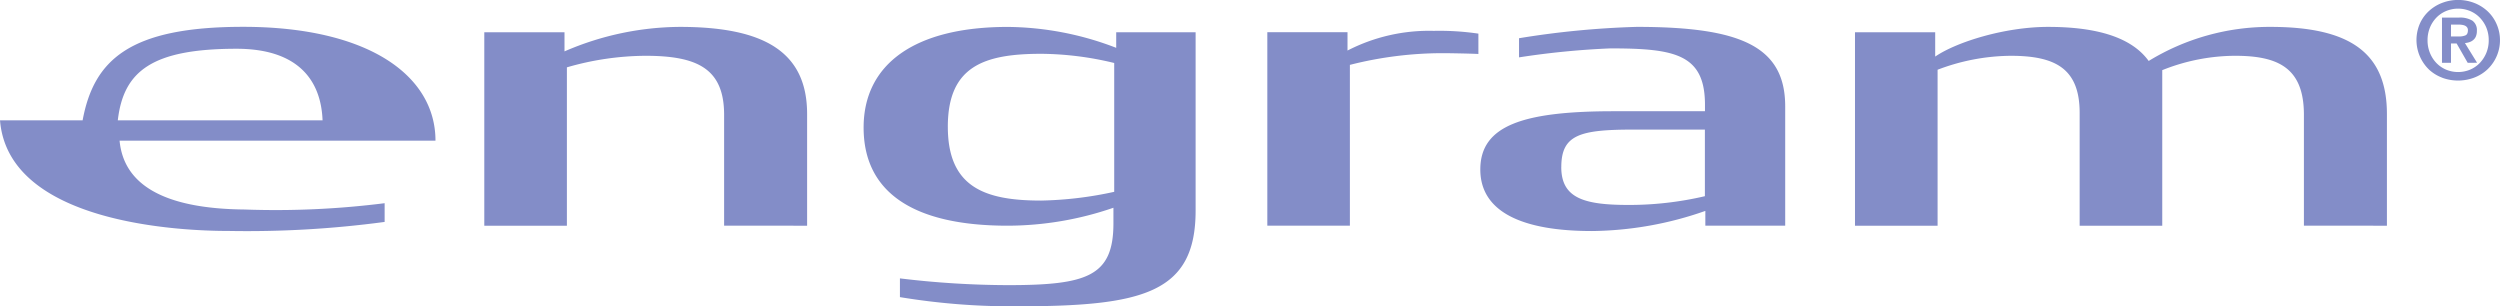 <svg xmlns="http://www.w3.org/2000/svg" width="228.535" height="28.001" viewBox="0 0 228.535 28.001">
  <path id="logo_footer" data-name="logo footer" d="M2078.265-9449.339v-1.713a83.641,83.641,0,0,0,9.849.618c7.259,0,9.668-.8,9.668-5.65v-1.425a29.834,29.834,0,0,1-9.668,1.641c-8.755,0-13.169-3.137-13.169-8.971,0-5.8,4.671-9.2,13.169-9.2a28.078,28.078,0,0,1,9.922,1.912v-1.422h7.259v16.3c0,7.584-4.852,8.752-16.451,8.752h-.338A62.8,62.8,0,0,1,2078.265-9449.339Zm4.379-15.571c0,5.541,3.391,6.745,8.533,6.745a33.894,33.894,0,0,0,6.676-.8v-11.777a29.068,29.068,0,0,0-6.638-.84C2085.961-9471.584,2082.643-9470.454,2082.643-9464.91Zm48.677,3.9c0-4.048,3.974-5.322,12.22-5.322h8.317v-.585c0-4.631-2.737-5.159-8.645-5.159a74.384,74.384,0,0,0-8.353.82v-1.75a80.393,80.393,0,0,1,10.76-1.037c9.485,0,13.571,1.768,13.571,7.273v10.9h-7.3v-1.351a32.1,32.1,0,0,1-10.36,1.841C2135.259-9455.378,2131.32-9457.071,2131.32-9461.01Zm7.4-.219c0,2.845,2.081,3.463,6.129,3.463a30.38,30.38,0,0,0,7-.8v-6.088H2145.4C2140.474-9464.655,2138.724-9464.218,2138.724-9461.229ZM1996-9465.5h7.551c1.023-5.506,4.269-8.548,14.667-8.548,11.411,0,17.59,4.429,17.59,10.407H2006.93c.364,3.887,3.813,6.22,11.43,6.293a79.172,79.172,0,0,0,12.8-.577v1.712a94.177,94.177,0,0,1-14.251.825C2012.493-9455.383,1996.765-9456.072,1996-9465.5Zm10.769,0h18.717c-.145-3.776-2.354-6.543-7.863-6.543C2009.938-9472.038,2007.286-9470.03,2006.768-9465.5Zm199.84,9.627V-9466c0-4.231-2.262-5.4-6.274-5.4a18.052,18.052,0,0,0-6.676,1.313v14.22h-7.551v-10.319c0-4.083-2.262-5.213-6.31-5.213a19.085,19.085,0,0,0-6.676,1.274v14.258h-7.551v-17.685h7.332v2.224c1.972-1.349,6.386-2.714,10.324-2.714s7.477.744,9.192,3.115a21.172,21.172,0,0,1,11.126-3.115c7.4,0,10.652,2.459,10.652,7.965v10.21Zm-94.759,0v-17.685h7.33v1.679a16.259,16.259,0,0,1,7.879-1.8,24.441,24.441,0,0,1,4.086.254v1.86c-.621-.036-2.59-.074-3.211-.074a34.338,34.338,0,0,0-8.536,1.07v14.7Zm-49.657,0V-9466c0-4.231-2.445-5.4-7.187-5.4a26.229,26.229,0,0,0-7.185,1.056v14.477h-7.551v-17.685h7.332v1.75a26.825,26.825,0,0,1,10.541-2.24c7.7,0,11.637,2.276,11.637,7.965v10.21Zm157.071-13.521a3.637,3.637,0,0,1-1.213-.739,3.774,3.774,0,0,1-1.08-1.975,3.778,3.778,0,0,1,.24-2.237,3.484,3.484,0,0,1,.839-1.158,3.747,3.747,0,0,1,1.213-.74,4.105,4.105,0,0,1,2.887,0,3.786,3.786,0,0,1,1.215.74,3.536,3.536,0,0,1,.837,1.158,3.65,3.65,0,0,1,.259,2.24,3.671,3.671,0,0,1-1.1,1.972,3.674,3.674,0,0,1-1.215.739,4.17,4.17,0,0,1-1.444.257A4.17,4.17,0,0,1,2219.263-9469.389Zm.347-6.1a2.687,2.687,0,0,0-.887.6,2.87,2.87,0,0,0-.594.913,3.007,3.007,0,0,0-.219,1.158,3.035,3.035,0,0,0,.219,1.163,2.913,2.913,0,0,0,.594.923,2.716,2.716,0,0,0,.887.606,2.875,2.875,0,0,0,1.092.216,2.876,2.876,0,0,0,1.092-.216,2.715,2.715,0,0,0,.887-.606,2.977,2.977,0,0,0,.6-.923,3,3,0,0,0,.221-1.163,2.969,2.969,0,0,0-.221-1.158,2.933,2.933,0,0,0-.6-.913,2.686,2.686,0,0,0-.887-.6,2.858,2.858,0,0,0-1.092-.217A2.857,2.857,0,0,0,2219.61-9475.493Zm1.969,4.734-1.011-1.767h-.516v1.767h-.823v-4.133h1.567a2.194,2.194,0,0,1,1.2.275,1.049,1.049,0,0,1,.423.946,1.279,1.279,0,0,1-.086.49.844.844,0,0,1-.233.328,1,1,0,0,1-.345.2,1.74,1.74,0,0,1-.428.091l1.111,1.8Zm-1.527-2.406h.732a1.47,1.47,0,0,0,.587-.1c.152-.064.229-.224.229-.474a.412.412,0,0,0-.081-.267.53.53,0,0,0-.2-.152,1.038,1.038,0,0,0-.278-.073,1.968,1.968,0,0,0-.293-.021h-.694Z" transform="translate(-1995.999 9476.5)" fill="#838dc8"/>
</svg>
